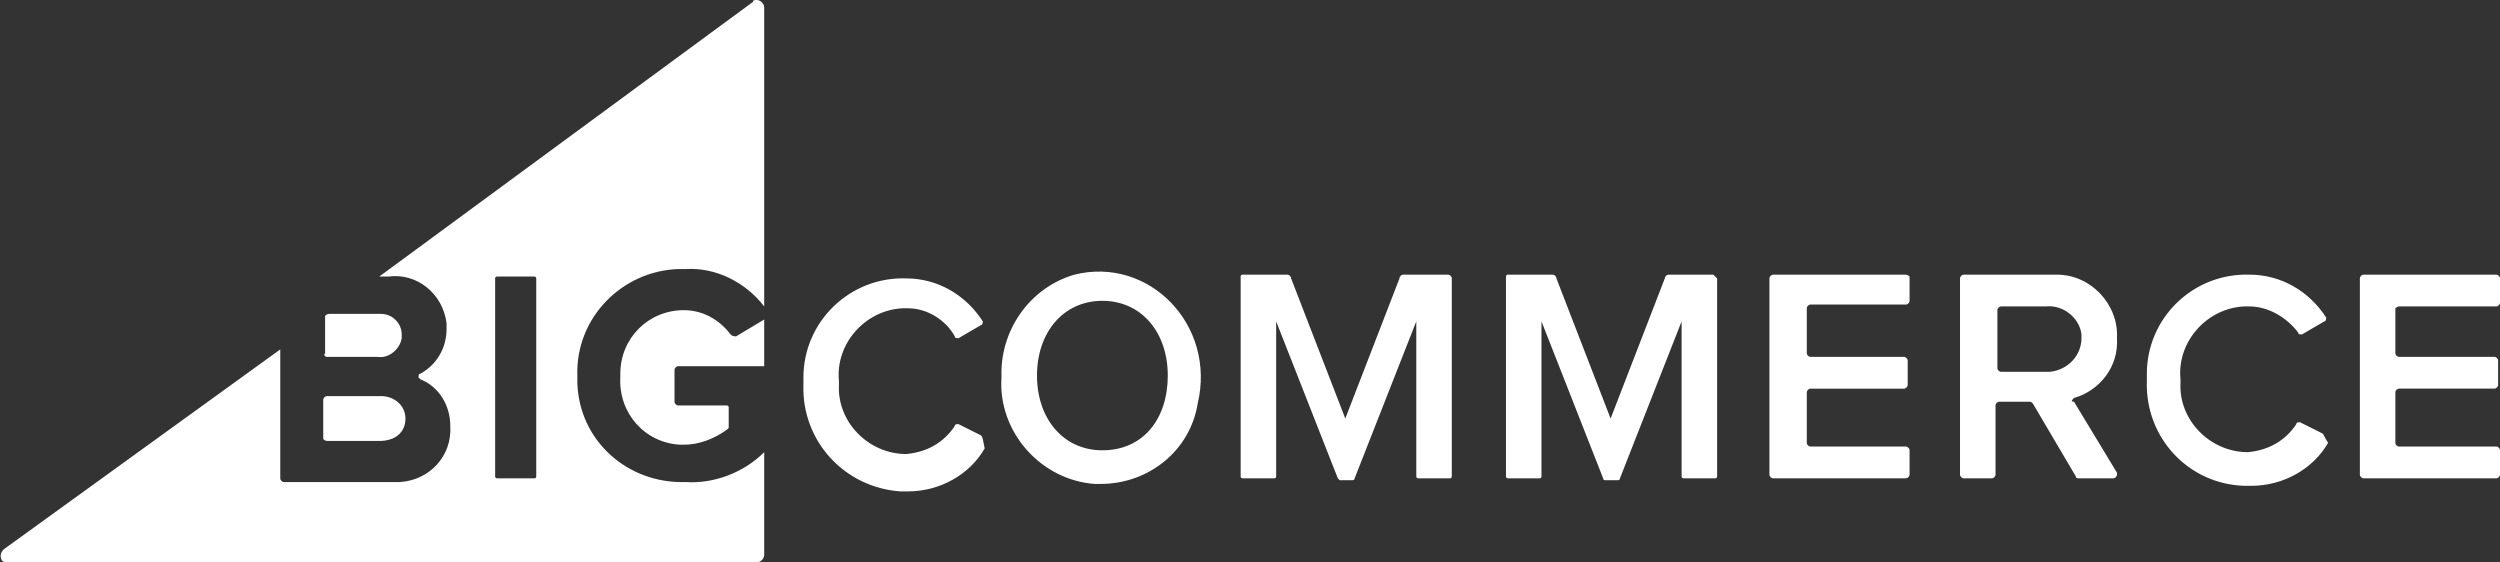 <?xml version="1.0" encoding="utf-8"?>
<!-- Generator: Adobe Illustrator 26.0.1, SVG Export Plug-In . SVG Version: 6.00 Build 0)  -->
<svg version="1.1" id="Layer_1" xmlns="http://www.w3.org/2000/svg" xmlns:xlink="http://www.w3.org/1999/xlink" x="0px" y="0px"
	 viewBox="0 0 133.8 30.1" style="enable-background:new 0 0 133.8 30.1;" xml:space="preserve">
<rect x="0" y="0" width="133.8" height="30.1" fill="#333333" stroke="none"/>
<style type="text/css">
	.st0{fill-rule:evenodd;clip-rule:evenodd;fill:#FFFFFF;}
</style>
<g id="Layer_2_00000038413952219313590020000002850901082357874864_">
	<g id="Layer_1-2">
		<g id="Page-1">
			<g id="Style-Guide---Navigation-Elements">
				<path id="BG---Logo-Main" class="st0" d="M39.1,17.9c-0.6-0.8-1.5-1.3-2.5-1.3c-1.9,0-3.4,1.5-3.4,3.4c0,0.1,0,0.1,0,0.2
					c-0.1,1.9,1.3,3.5,3.2,3.6c0.1,0,0.2,0,0.2,0c0.8,0,1.6-0.3,2.3-0.8c0,0,0.1-0.1,0.1-0.1v-1.1c0-0.1-0.1-0.1-0.1-0.1l0,0h-2.6
					c-0.1,0-0.2-0.1-0.2-0.2v-1.7c0-0.1,0.1-0.2,0.2-0.2h4.6v-2.5L39.4,18C39.3,18,39.2,18,39.1,17.9z M17.5,19.1h2.7
					c0.6,0.1,1.2-0.4,1.3-1c0-0.1,0-0.1,0-0.2c0-0.6-0.5-1.1-1.1-1.1c0,0-0.1,0-0.1,0h-2.7c-0.1,0-0.2,0.1-0.2,0.1c0,0,0,0,0,0v2
					C17.3,19,17.4,19.1,17.5,19.1z M28.7,25.5c0,0.1-0.1,0.1-0.1,0.1h-2c-0.1,0-0.1-0.1-0.1-0.1V14.9c0-0.1,0.1-0.1,0.1-0.1h2
					c0.1,0,0.1,0.1,0.1,0.1V25.5z M40.3,0.1l-20,14.7h0.5c1.5-0.2,2.9,0.9,3.1,2.5c0,0.1,0,0.2,0,0.3c0,1-0.5,1.9-1.4,2.4
					c-0.1,0-0.1,0.1-0.1,0.2c0,0,0.1,0.1,0.1,0.1c1,0.4,1.6,1.4,1.6,2.5c0.1,1.6-1.1,2.9-2.7,3c-0.2,0-0.3,0-0.4,0h-5.8
					c-0.1,0-0.2-0.1-0.2-0.2c0,0,0,0,0,0v-6.9L0.2,29.4C0,29.6,0,29.8,0.1,30c0.1,0.1,0.2,0.1,0.3,0.1h40.1c0.2,0,0.4-0.2,0.4-0.4
					v-5.5c-1.1,1.1-2.7,1.7-4.2,1.6c-3.1,0.1-5.7-2.2-5.8-5.3c0-0.1,0-0.3,0-0.4c-0.1-3.1,2.4-5.6,5.4-5.7c0.1,0,0.3,0,0.4,0
					c1.6-0.1,3.2,0.7,4.2,2V0.4c0-0.2-0.2-0.4-0.4-0.4C40.4,0,40.3,0,40.3,0.1z M17.5,23.6h2.8c0.9,0,1.4-0.5,1.4-1.2
					c0-0.7-0.6-1.2-1.3-1.2c0,0-0.1,0-0.1,0h-2.8c-0.1,0-0.2,0.1-0.2,0.2l0,0v2.1C17.3,23.5,17.4,23.6,17.5,23.6L17.5,23.6z
					 M52.5,23.3l-1.2-0.6c-0.1,0-0.2,0-0.2,0.1c-0.6,0.9-1.5,1.4-2.6,1.5c-2,0-3.7-1.7-3.6-3.7c0-0.1,0-0.1,0-0.2
					c-0.2-2,1.4-3.8,3.4-3.9c0.1,0,0.2,0,0.3,0c1,0,2,0.6,2.5,1.5c0,0.1,0.1,0.1,0.2,0.1c0,0,0,0,0,0l1.2-0.7c0.1,0,0.1-0.2,0.1-0.2
					c0,0,0,0,0,0c-0.9-1.4-2.4-2.3-4.1-2.3c-3-0.1-5.5,2.3-5.5,5.3c0,0.1,0,0.2,0,0.4c-0.1,3,2.2,5.5,5.2,5.7c0.1,0,0.2,0,0.4,0
					c1.7,0,3.3-0.9,4.1-2.3C52.6,23.5,52.6,23.4,52.5,23.3C52.5,23.3,52.5,23.3,52.5,23.3L52.5,23.3z M59,24.1c-2.1,0-3.5-1.7-3.5-4
					s1.4-4,3.5-4s3.5,1.7,3.5,4S61.2,24.1,59,24.1L59,24.1z M57.5,14.7c-2.4,0.7-4,3-3.9,5.5c-0.2,2.9,2.1,5.5,5,5.7
					c0.1,0,0.2,0,0.3,0c2.6,0,4.8-1.8,5.2-4.3C65.1,17.4,61.5,13.7,57.5,14.7L57.5,14.7z M77.5,14.7h-2.4c-0.1,0-0.2,0.1-0.2,0.2
					L72,22.4l-2.9-7.5c0-0.1-0.1-0.2-0.2-0.2h-2.4c-0.1,0-0.1,0.1-0.1,0.1v10.7c0,0.1,0.1,0.1,0.1,0.1h1.7c0.1,0,0.1-0.1,0.1-0.1
					v-8.3l3.3,8.4c0,0,0.1,0.1,0.1,0.1h0.7c0,0,0.1,0,0.1-0.1l3.3-8.4v8.3c0,0.1,0.1,0.1,0.1,0.1h1.7c0.1,0,0.1-0.1,0.1-0.1V14.9
					C77.7,14.8,77.6,14.7,77.5,14.7L77.5,14.7z M102,14.7h-7.1c-0.1,0-0.2,0.1-0.2,0.2v10.5c0,0.1,0.1,0.2,0.2,0.2h7.1
					c0.1,0,0.2-0.1,0.2-0.2c0,0,0,0,0,0v-1.3c0-0.1-0.1-0.2-0.2-0.2h-5.1c-0.1,0-0.2-0.1-0.2-0.2v-2.7c0-0.1,0.1-0.2,0.2-0.2h5
					c0.1,0,0.2-0.1,0.2-0.2v-1.3c0-0.1-0.1-0.2-0.2-0.2c0,0,0,0,0,0h-5c-0.1,0-0.2-0.1-0.2-0.2v-2.4c0-0.1,0.1-0.2,0.2-0.2
					c0,0,0,0,0,0h5.1c0.1,0,0.2-0.1,0.2-0.2c0,0,0,0,0,0v-1.3C102.2,14.8,102.1,14.7,102,14.7C102,14.7,102,14.7,102,14.7L102,14.7z
					 M109.5,19.9h-2.4c-0.1,0-0.2-0.1-0.2-0.2v-3.1c0-0.1,0.1-0.2,0.2-0.2c0,0,0,0,0,0h2.4c0.9-0.1,1.8,0.6,1.9,1.5
					c0,0.1,0,0.1,0,0.2c0,0.9-0.7,1.7-1.7,1.8C109.6,19.9,109.6,19.9,109.5,19.9L109.5,19.9z M111,21.3c1.4-0.4,2.4-1.7,2.3-3.2
					c0.1-1.8-1.4-3.4-3.2-3.4c-0.1,0-0.3,0-0.4,0h-4.6c-0.1,0-0.2,0.1-0.2,0.2c0,0,0,0,0,0v10.5c0,0.1,0.1,0.2,0.2,0.2c0,0,0,0,0,0
					h1.5c0.1,0,0.2-0.1,0.2-0.2v-3.7c0-0.1,0.1-0.2,0.2-0.2h1.6c0.1,0,0.1,0,0.2,0.1l2.3,3.9c0,0.1,0.1,0.1,0.2,0.1h1.8
					c0.1,0,0.2-0.1,0.2-0.2c0,0,0-0.1,0-0.1l-2.3-3.8C110.8,21.5,110.9,21.4,111,21.3C111,21.3,111,21.3,111,21.3L111,21.3z
					 M128.4,16.4h5.2c0.1,0,0.2-0.1,0.2-0.2v-1.3c0-0.1-0.1-0.2-0.2-0.2c0,0,0,0,0,0h-7.1c-0.1,0-0.2,0.1-0.2,0.2c0,0,0,0,0,0v10.5
					c0,0.1,0.1,0.2,0.2,0.2h7.1c0.1,0,0.2-0.1,0.2-0.2v-1.3c0-0.1-0.1-0.2-0.2-0.2h-5.2c-0.1,0-0.2-0.1-0.2-0.2c0,0,0,0,0,0v-2.7
					c0-0.1,0.1-0.2,0.2-0.2h5.1c0.1,0,0.2-0.1,0.2-0.2c0,0,0,0,0,0v-1.3c0-0.1-0.1-0.2-0.2-0.2c0,0,0,0,0,0h-5.1
					c-0.1,0-0.2-0.1-0.2-0.2v-2.4C128.2,16.5,128.3,16.4,128.4,16.4L128.4,16.4z M124.3,23.2l-1.2-0.6c-0.1,0-0.2,0-0.2,0.1
					c-0.6,0.9-1.5,1.4-2.6,1.5c-2,0-3.7-1.7-3.6-3.7c0-0.1,0-0.1,0-0.2c-0.2-2,1.4-3.8,3.4-3.9c0.1,0,0.2,0,0.3,0c1,0,2,0.6,2.6,1.4
					c0,0.1,0.1,0.1,0.2,0.1l1.2-0.7c0.1,0,0.1-0.2,0.1-0.2c0,0,0,0,0,0c-0.9-1.4-2.4-2.3-4.1-2.3c-3-0.1-5.5,2.3-5.5,5.3
					c0,0.1,0,0.3,0,0.4c-0.1,3,2.2,5.5,5.2,5.6c0.1,0,0.2,0,0.4,0c1.7,0,3.3-0.9,4.1-2.3C124.4,23.4,124.4,23.3,124.3,23.2
					L124.3,23.2z M91.7,14.7h-2.4c-0.1,0-0.2,0.1-0.2,0.2l-2.9,7.5l-2.9-7.5c0-0.1-0.1-0.2-0.2-0.2h-2.4c-0.1,0-0.1,0.1-0.1,0.1
					v10.7c0,0.1,0.1,0.1,0.1,0.1h1.7c0.1,0,0.1-0.1,0.1-0.1v-8.3l3.3,8.4c0,0,0,0.1,0.1,0.1h0.7c0,0,0.1,0,0.1-0.1l3.3-8.4v8.3
					c0,0.1,0.1,0.1,0.1,0.1h1.7c0.1,0,0.1-0.1,0.1-0.1V14.9C91.8,14.8,91.7,14.7,91.7,14.7z"/>
			</g>
		</g>
	</g>
</g>
</svg>
